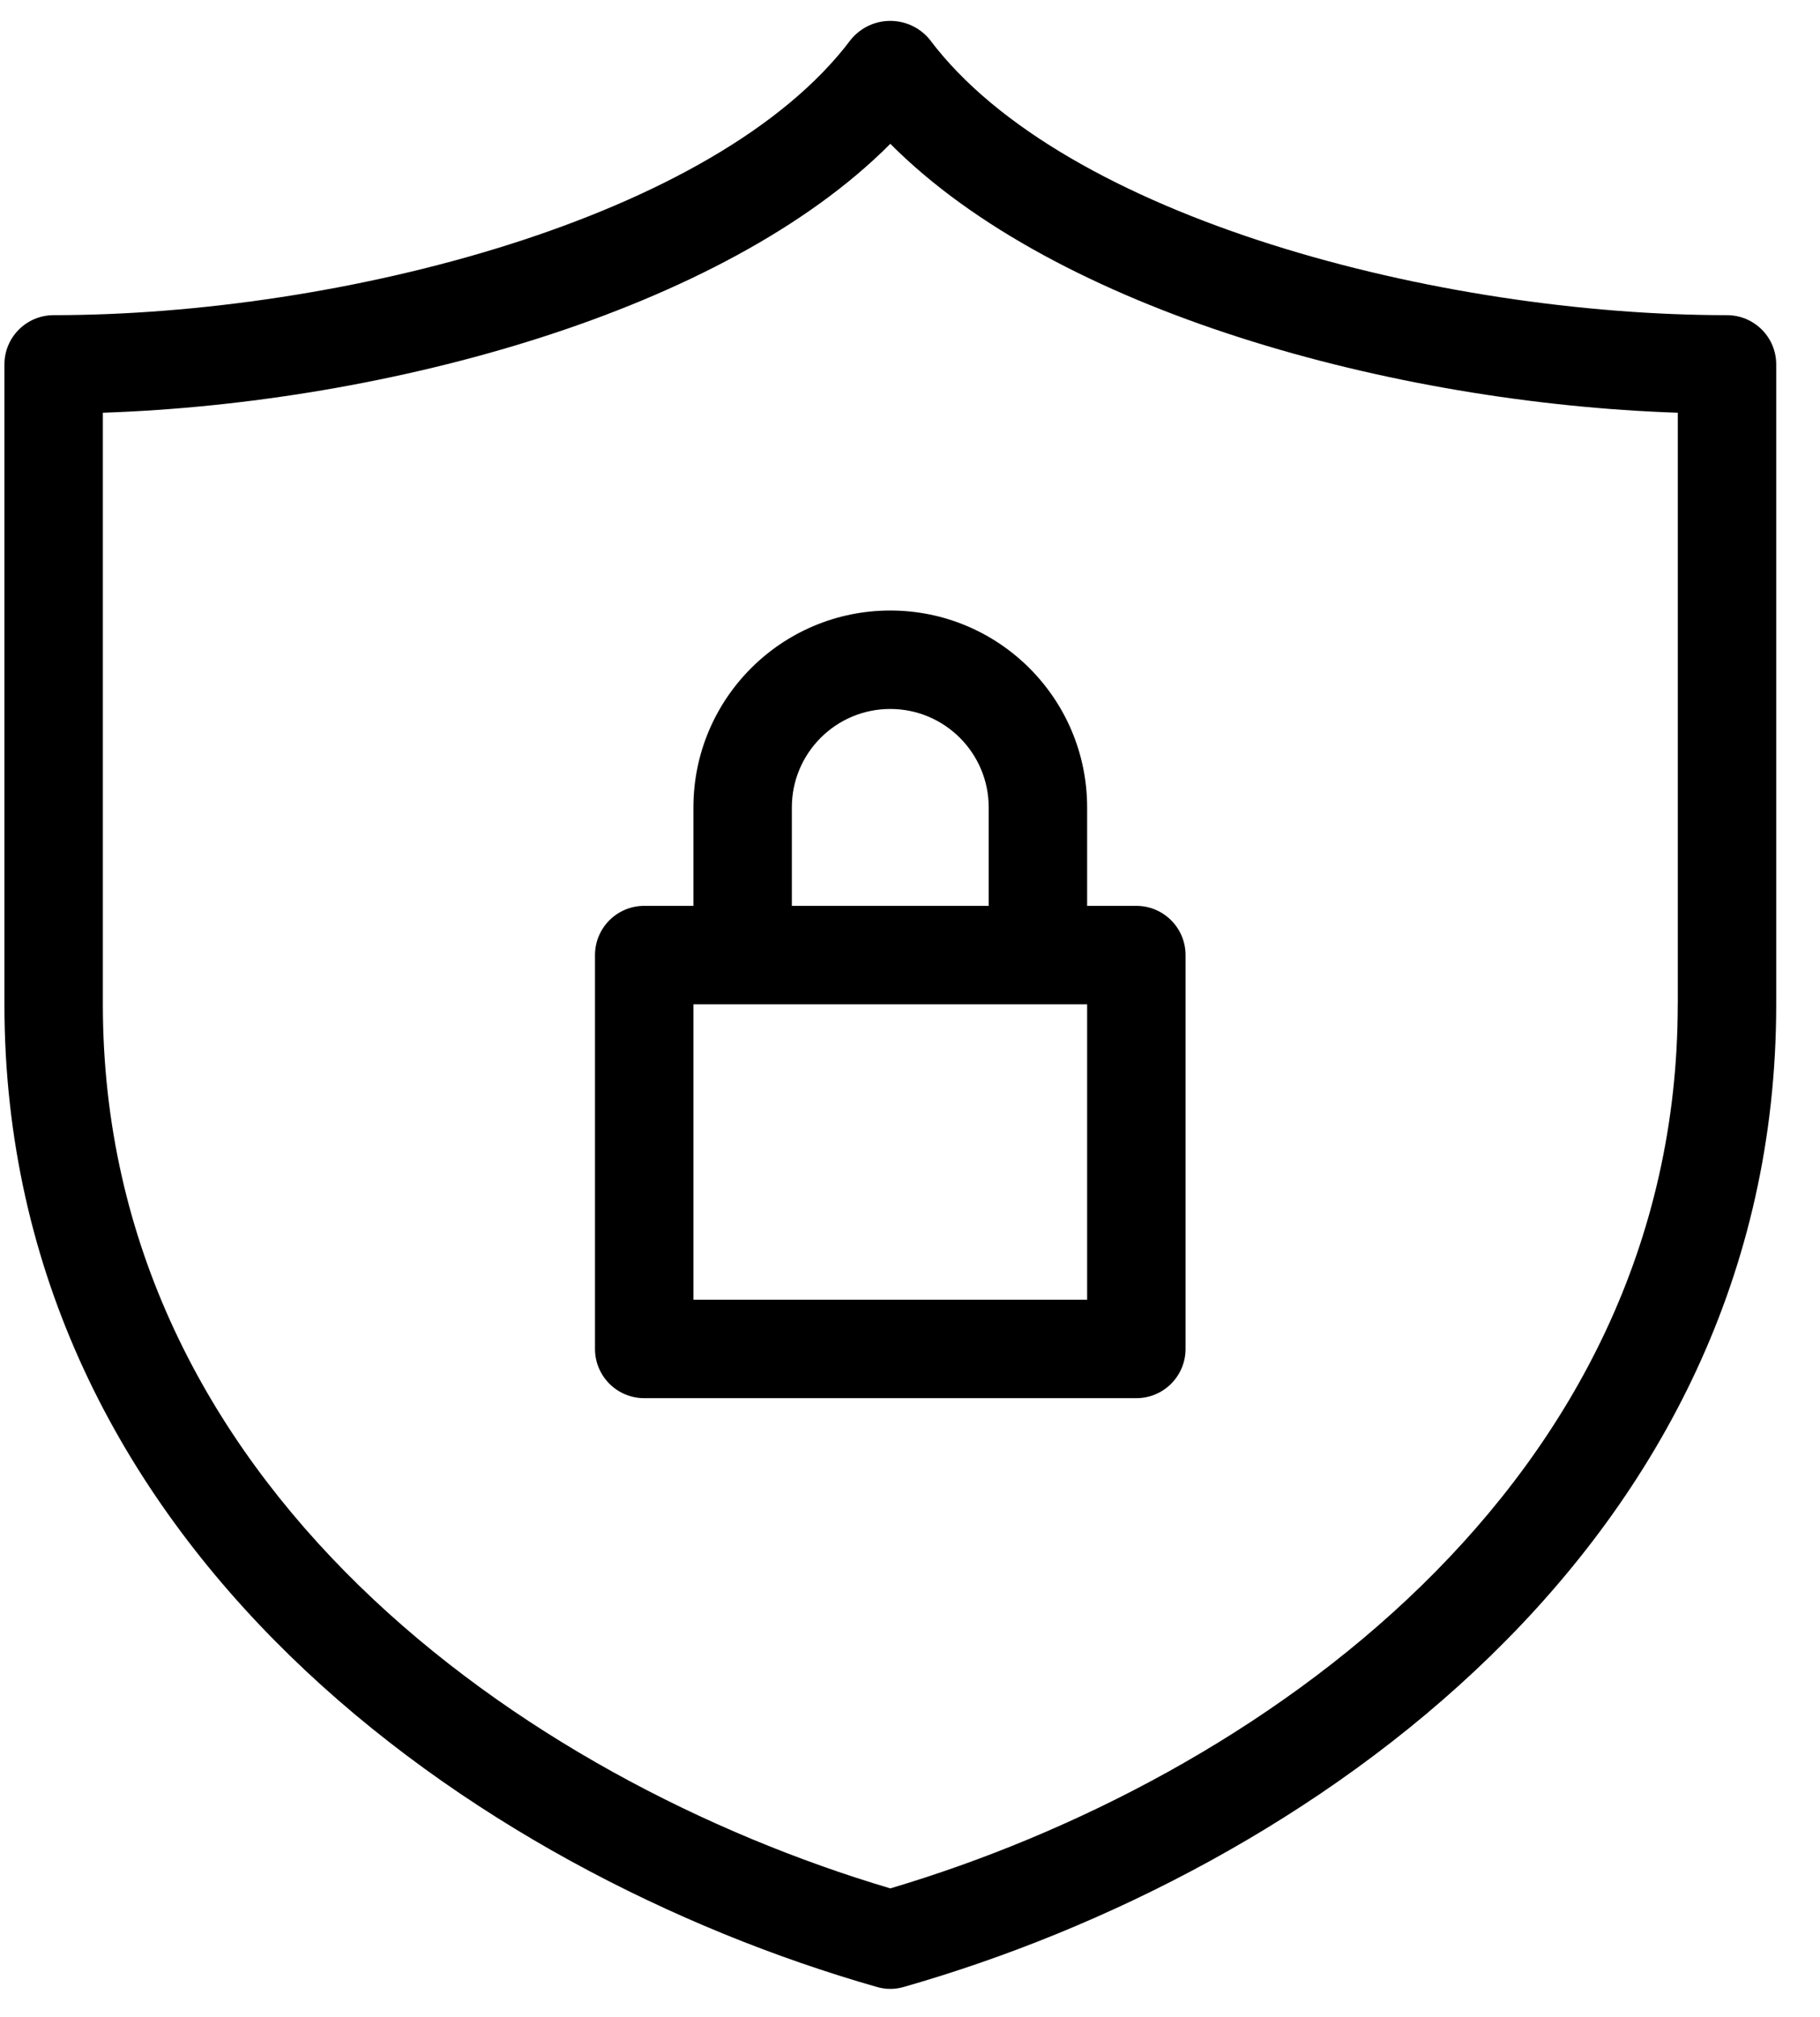 <svg xmlns="http://www.w3.org/2000/svg" fill="none" viewBox="0 0 37 41" height="41" width="37">
<path fill="black" d="M35.109 6.406C29.288 6.406 21.63 4.442 18.9 0.803C18.537 0.361 17.884 0.297 17.442 0.66C17.39 0.703 17.342 0.751 17.299 0.803C14.569 4.441 6.911 6.406 1.091 6.406C0.538 6.406 0.09 6.854 0.09 7.407V20.413C0.09 31.416 9.644 38.048 17.825 40.385C18.005 40.438 18.195 40.438 18.374 40.385C26.556 38.048 36.11 31.416 36.11 20.413V7.407C36.11 6.854 35.662 6.406 35.109 6.406ZM34.108 20.413C34.108 30.18 25.549 36.168 18.1 38.382C10.65 36.168 2.091 30.18 2.091 20.413V8.389C7.874 8.194 14.713 6.33 18.1 2.923C21.487 6.33 28.325 8.194 34.109 8.389V20.413H34.108Z"></path>
<path fill="black" d="M14.097 16.411V18.412H13.096C12.544 18.412 12.096 18.86 12.096 19.413V27.417C12.096 27.97 12.544 28.418 13.096 28.418H23.102C23.654 28.418 24.102 27.97 24.102 27.417V19.413C24.102 18.86 23.654 18.412 23.102 18.412H22.101V16.411C22.101 14.201 20.309 12.409 18.099 12.409C15.889 12.409 14.097 14.201 14.097 16.411ZM22.101 26.417H14.097V20.413H22.101V26.417ZM20.1 16.411V18.412H16.098V16.411C16.098 15.306 16.994 14.41 18.099 14.41C19.204 14.41 20.1 15.306 20.1 16.411Z"></path>
</svg>
